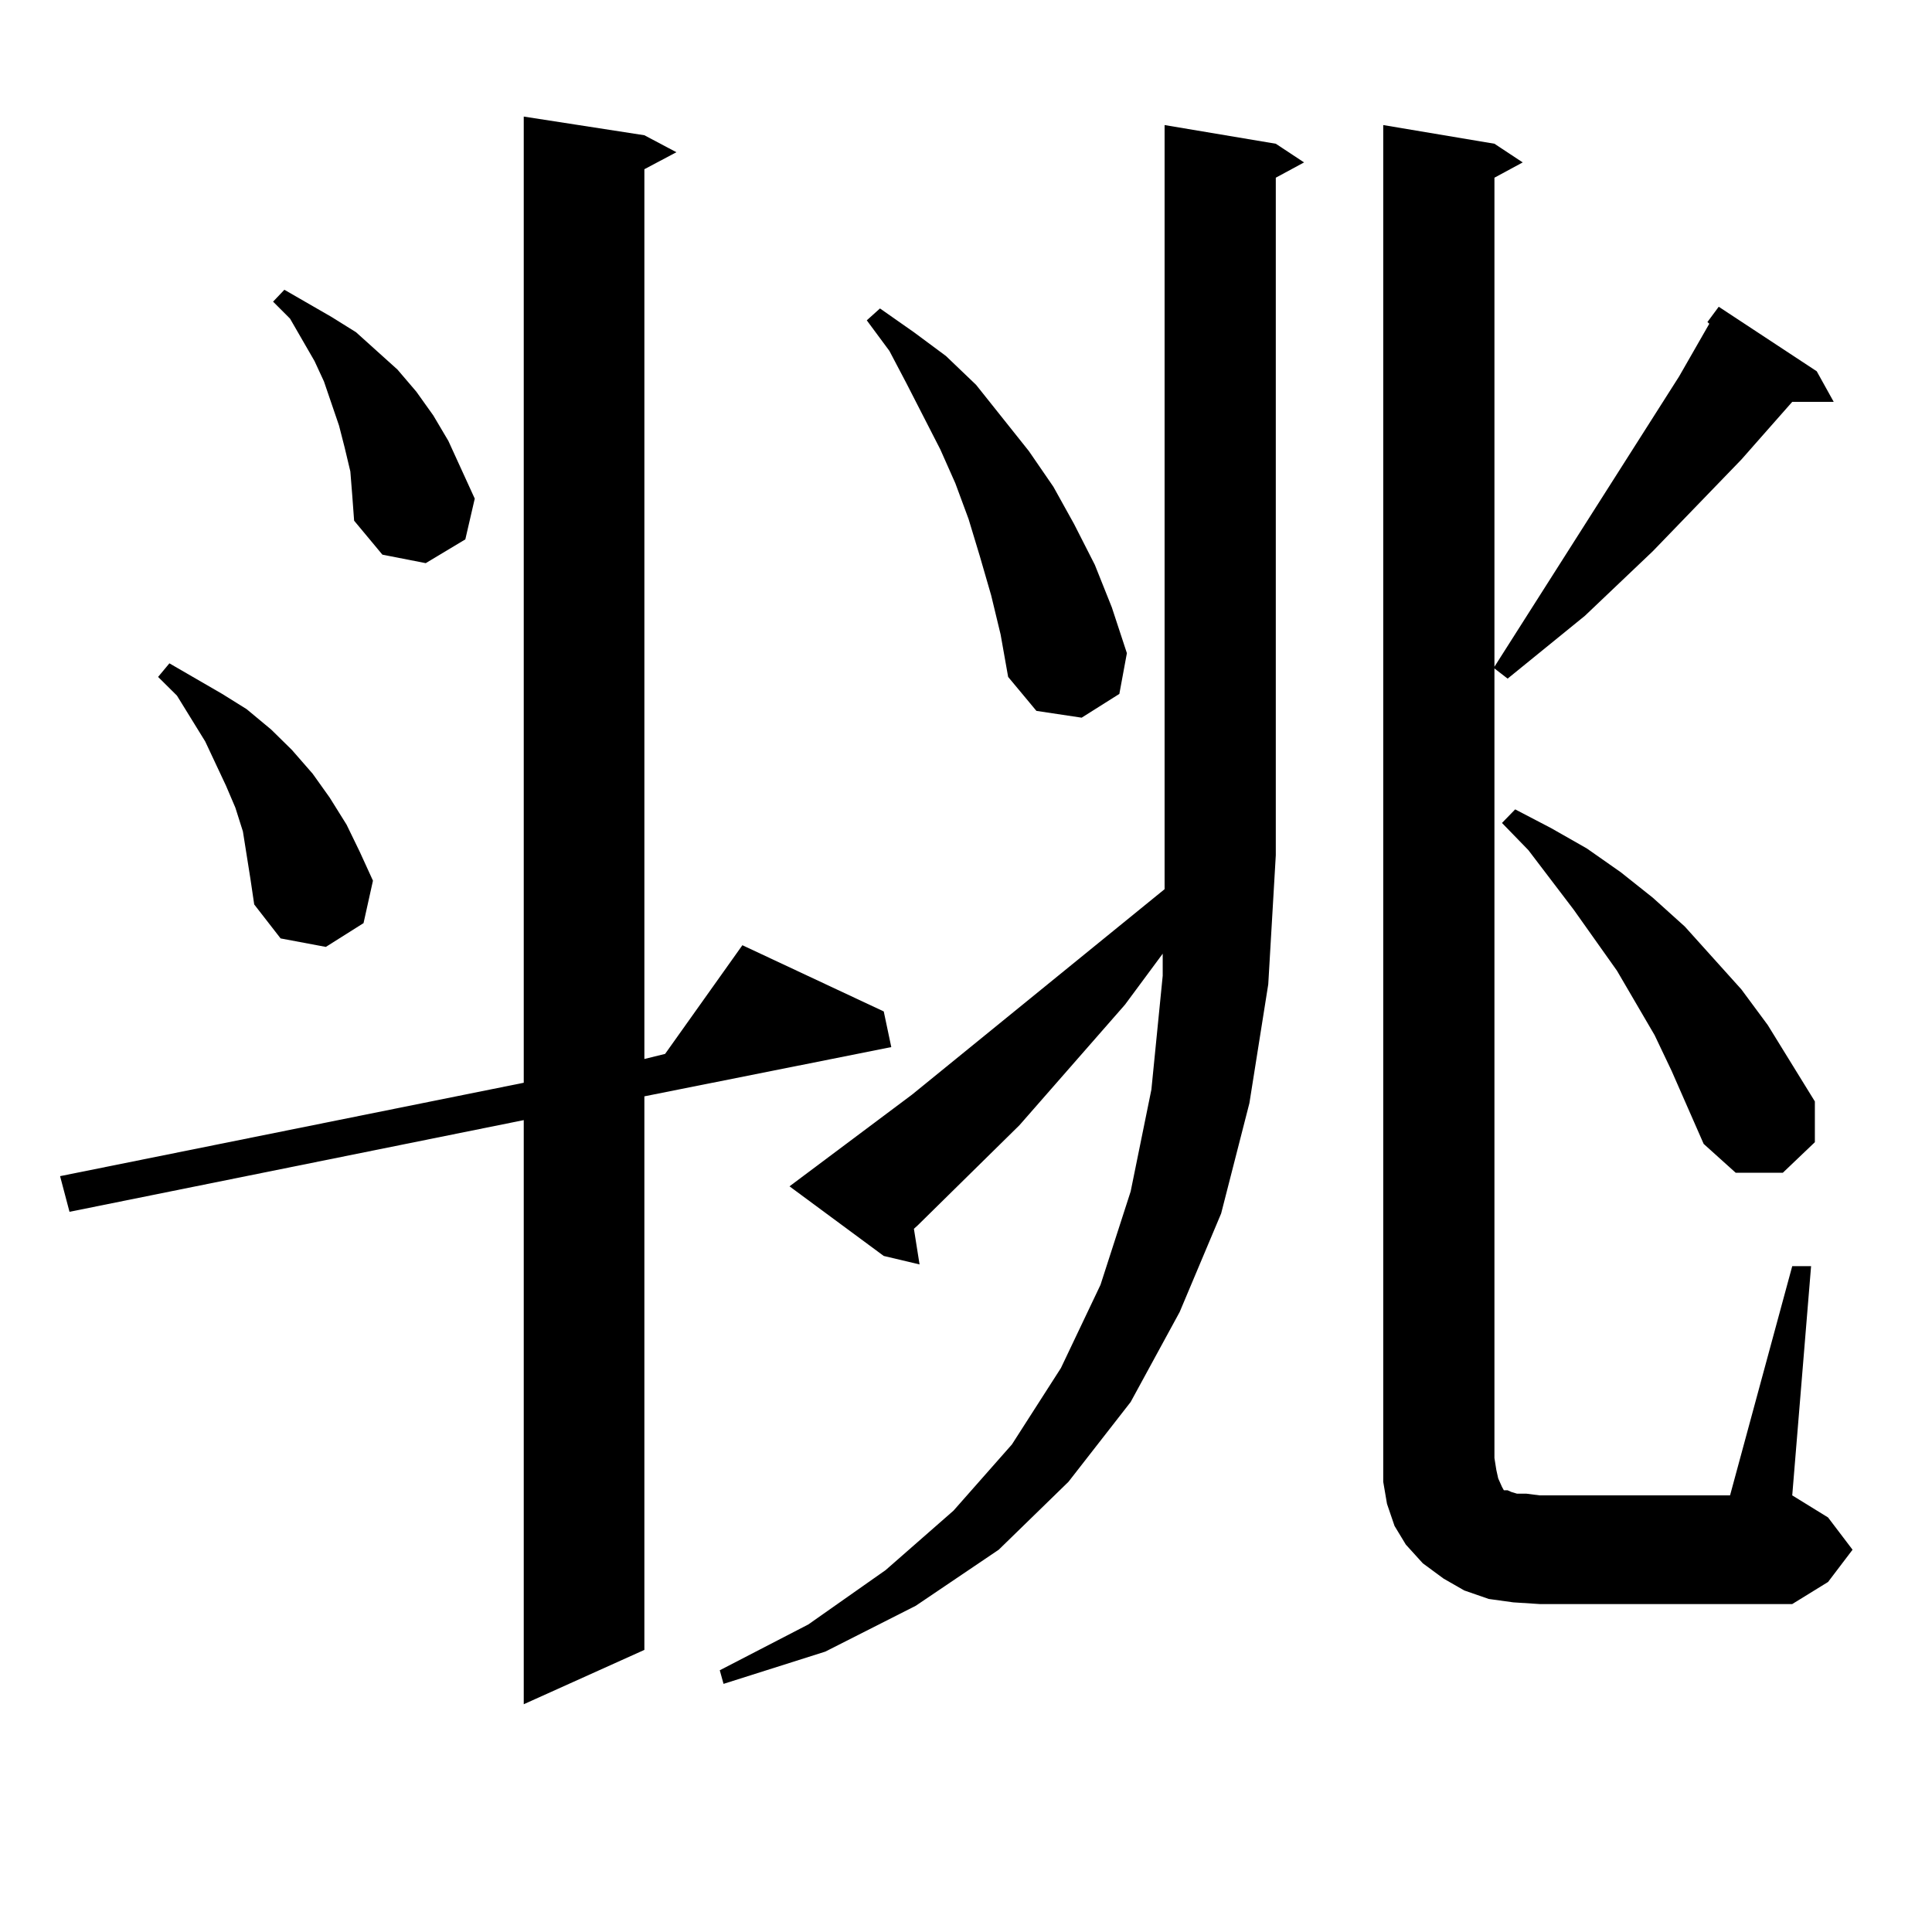 <?xml version="1.0" encoding="utf-8"?>
<!-- Generator: Adobe Illustrator 16.0.0, SVG Export Plug-In . SVG Version: 6.00 Build 0)  -->
<!DOCTYPE svg PUBLIC "-//W3C//DTD SVG 1.1//EN" "http://www.w3.org/Graphics/SVG/1.1/DTD/svg11.dtd">
<svg version="1.1" id="图层_1" xmlns="http://www.w3.org/2000/svg" xmlns:xlink="http://www.w3.org/1999/xlink" x="0px" y="0px"
	 width="1000px" height="1000px" viewBox="0 0 1000 1000" enable-background="new 0 0 1000 1000" xml:space="preserve">
<path d="M333.528,70.004l16.585,8.789l-16.585,8.789v460.547l10.731-2.637l39.999-56.25l73.169,34.277l3.902,18.457l-127.802,25.488
	v286.523l-62.438,28.125V579.769L35.975,627.23l-4.878-18.457l239.994-48.34V60.336L333.528,70.004z M127.68,442.66l-1.951-12.305
	l-3.902-12.305l-4.878-11.426l-10.731-22.852l-14.634-23.73l-9.756-9.668l5.854-7.031l13.658,7.91l13.658,7.91l12.683,7.91
	l12.683,10.547l10.731,10.547l10.731,12.305l8.78,12.305l8.78,14.063l6.829,14.063l6.829,14.941l-4.878,21.973l-19.512,12.305
	l-23.414-4.395l-13.658-17.578l-1.951-13.184L127.68,442.66z M181.337,244.027l-2.927-12.305l-2.927-11.426l-3.902-11.426
	l-3.902-11.426l-4.878-10.547l-12.683-21.973l-8.78-8.789l5.854-6.152l24.39,14.063l12.683,7.91l10.731,9.668l10.731,9.668
	l9.756,11.426l8.78,12.305l7.805,13.184l6.829,14.941l6.829,14.941l-4.878,21.094l-20.487,12.305l-22.438-4.395l-14.634-17.578
	l-0.976-13.184L181.337,244.027z M646.691,570.98l-14.634,57.129l-21.463,50.977l-25.365,46.582l-32.194,41.309l-36.097,35.156
	l-42.926,29.004l-46.828,23.73l-52.682,16.699l-1.951-7.031l45.853-23.73l39.999-28.125l35.121-30.762l30.243-34.277l25.365-39.551
	l20.487-43.066l15.609-48.34l10.731-52.734l5.854-58.887v-11.426l-19.512,26.367l-54.633,62.402l-52.682,51.855l-1.951,1.758
	l2.927,18.457l-18.536-4.395l-48.779-36.035l63.413-47.461L602.79,460.238V442.66V64.73l57.56,9.668l14.634,9.668l-14.634,7.91
	V442.66l-3.902,66.797L646.691,570.98z M513.036,308.187l-5.854-20.215l-5.854-19.336l-6.829-18.457l-7.805-17.578l-17.561-34.277
	l-8.78-16.699l-11.707-15.82l6.829-6.152l17.561,12.305l16.585,12.305l15.609,14.941l27.316,34.277l12.683,18.457l10.731,19.336
	l10.731,21.094l8.78,21.973l7.805,23.73l-3.902,21.094l-19.512,12.305l-23.414-3.516l-14.634-17.578l-3.902-21.973L513.036,308.187z
	 M927.66,655.355h9.756l-9.756,118.652l18.536,11.426l12.683,16.699l-12.683,16.699l-18.536,11.426H796.932l-13.658-0.879
	l-12.683-1.758l-12.683-4.395l-10.731-6.152l-10.731-7.91l-8.78-9.668l-5.854-9.668l-3.902-11.426l-1.951-11.426v-12.305V64.73
	l57.56,9.668l14.634,9.668l-14.634,7.91v253.125l95.607-150.293l15.609-27.246l-0.976-0.879l5.854-7.91l50.73,33.398l8.78,15.82
	H927.66l-26.341,29.883l-45.853,47.461l-35.121,33.398l-39.999,32.52l-6.829-5.273v408.691l0.976,6.152l0.976,4.395l1.951,4.395
	l0.976,1.758h1.951l1.951,0.879l2.927,0.879h4.878l6.829,0.879h98.534L927.66,655.355z M865.223,554.281l-8.78-18.457
	l-19.512-33.398l-22.438-31.641l-23.414-30.762l-13.658-14.063l6.829-7.031l18.536,9.668l18.536,10.547l17.561,12.305l16.585,13.184
	l16.585,14.941l29.268,32.52l13.658,18.457l24.39,39.551v21.094l-16.585,15.82h-24.39l-16.585-14.941L865.223,554.281z"/>
</svg>
